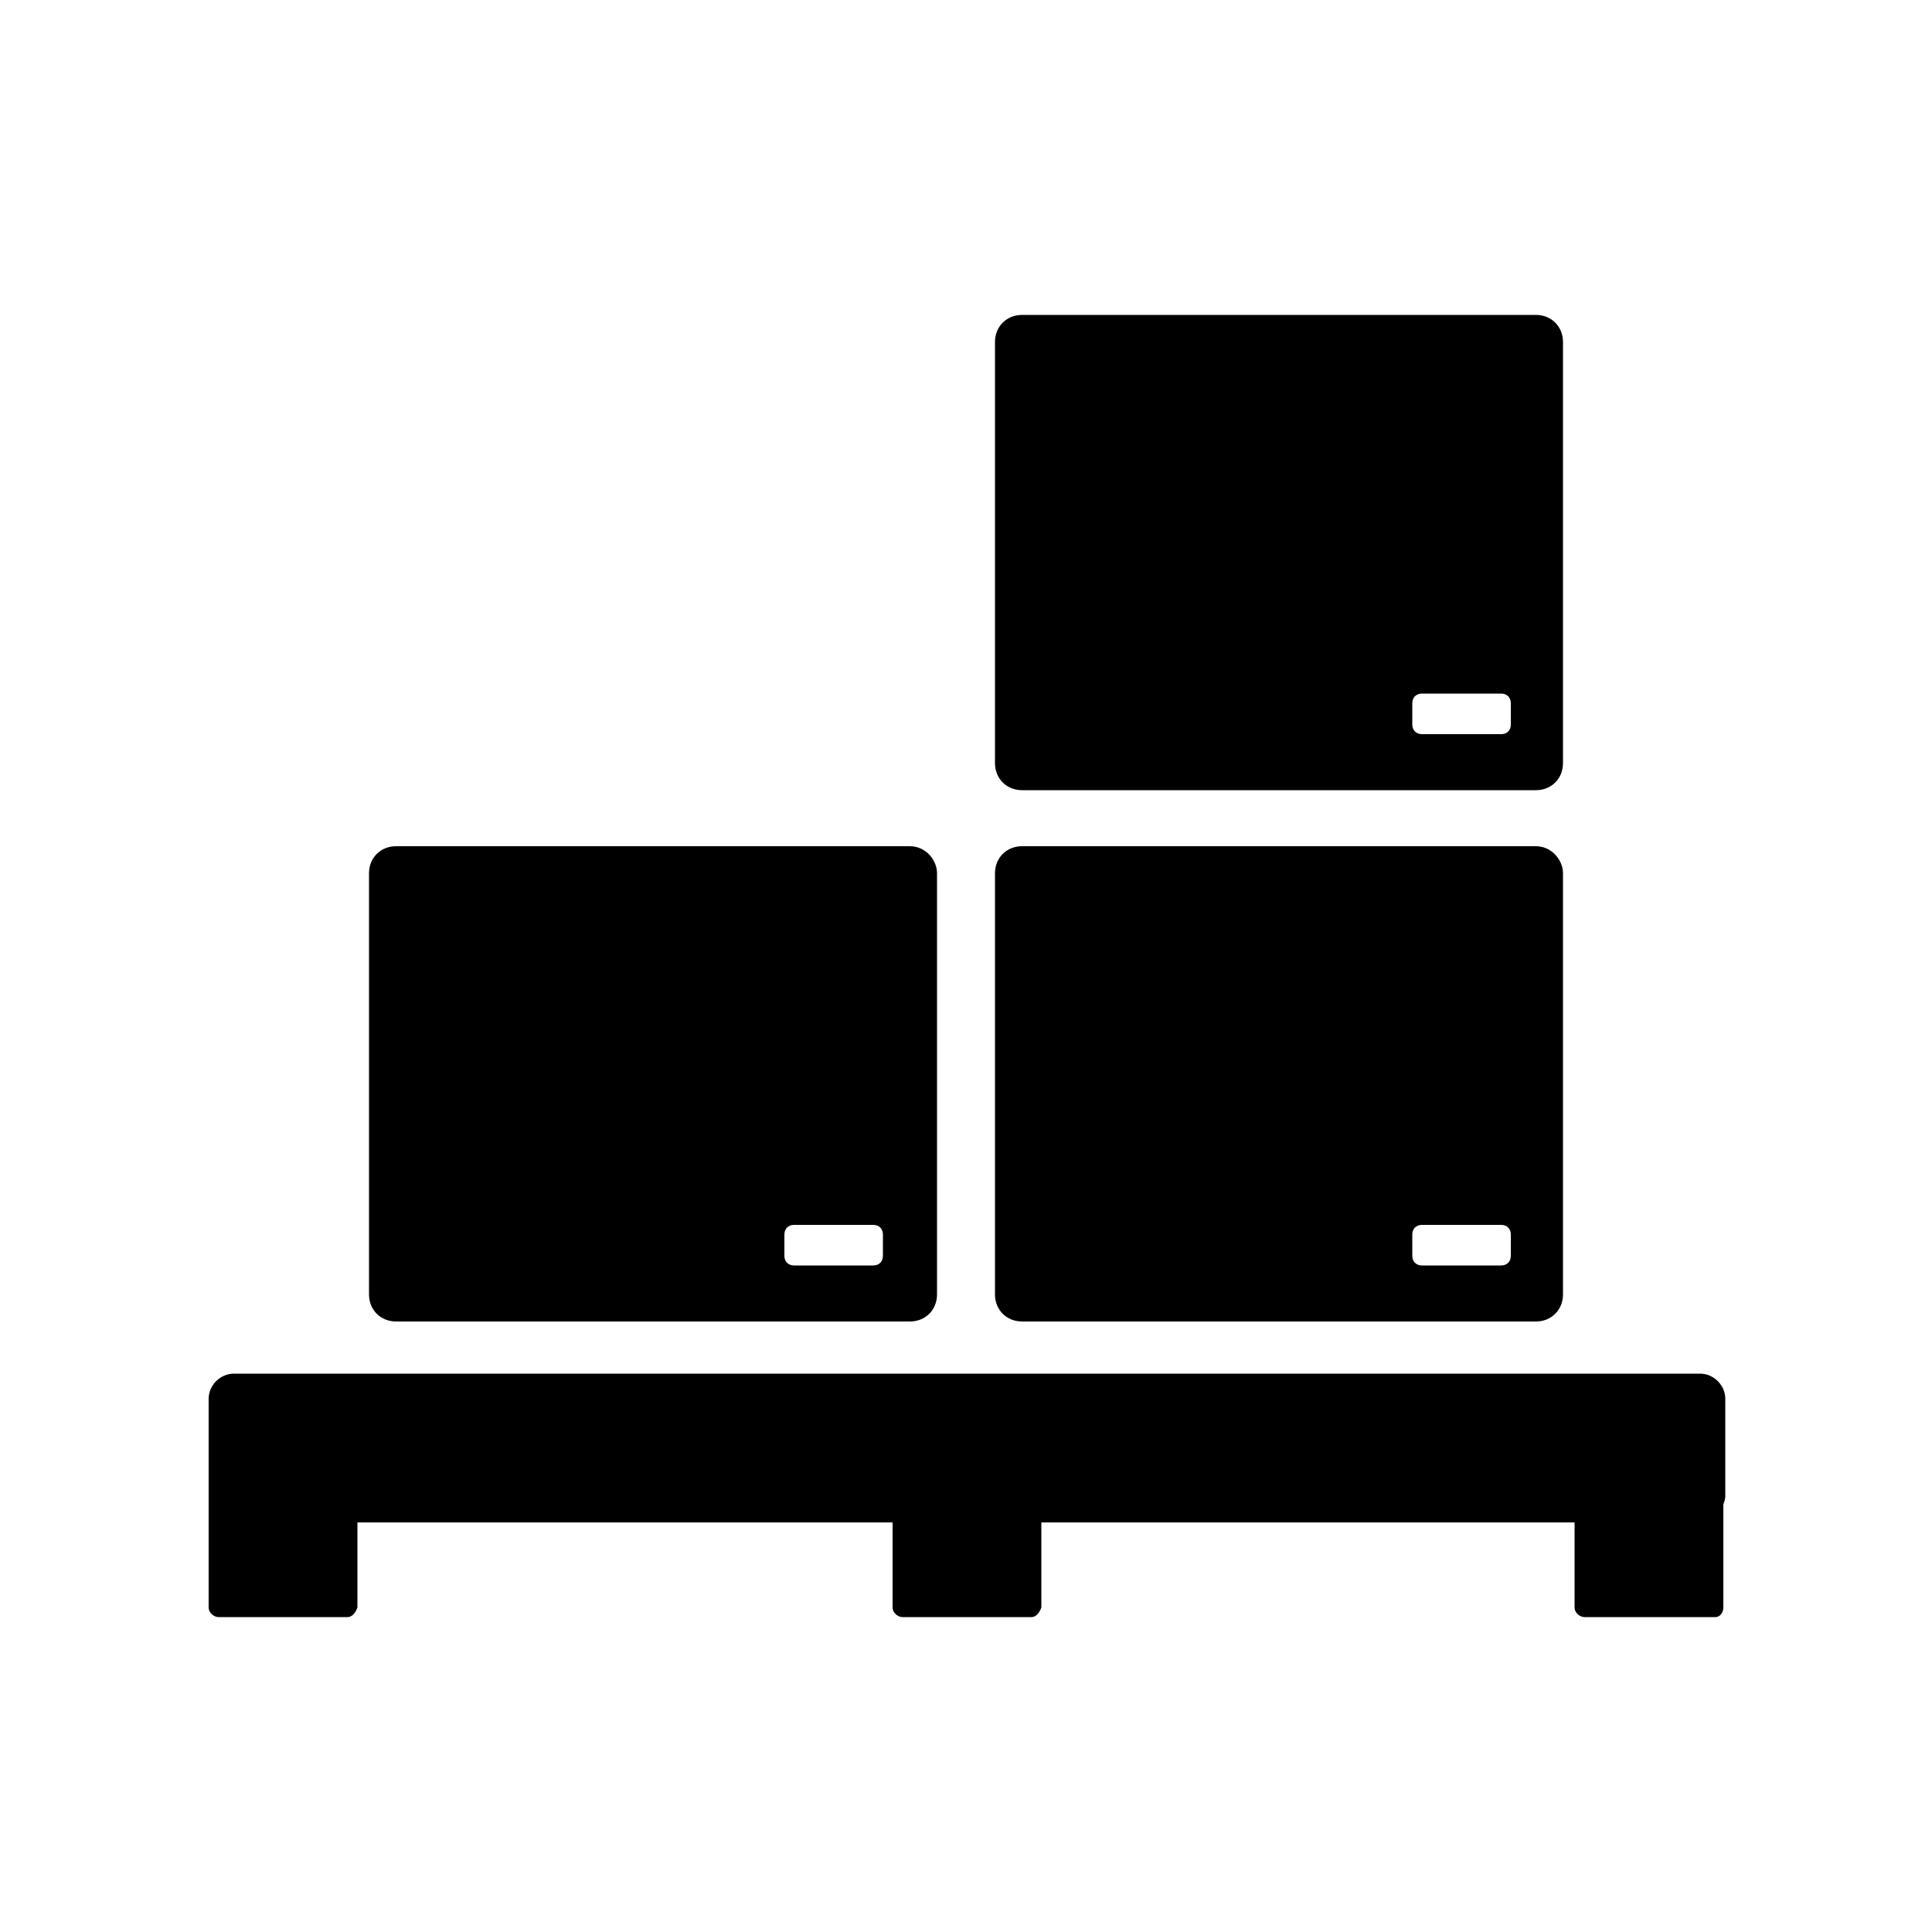 <?xml version="1.0" encoding="utf-8"?>
<!-- Generator: Adobe Illustrator 26.5.0, SVG Export Plug-In . SVG Version: 6.00 Build 0)  -->
<!DOCTYPE svg PUBLIC "-//W3C//DTD SVG 1.1//EN" "http://www.w3.org/Graphics/SVG/1.1/DTD/svg11.dtd">
<svg version="1.1" id="Ebene_1" xmlns:x="http://ns.adobe.com/Extensibility/1.0/" xmlns:i="http://ns.adobe.com/AdobeIllustrator/10.0/" xmlns:graph="http://ns.adobe.com/Graphs/1.0/"
	 xmlns="http://www.w3.org/2000/svg" xmlns:xlink="http://www.w3.org/1999/xlink" x="0px" y="0px" viewBox="0 0 100 100"
	 style="enable-background:new 0 0 100 100;" xml:space="preserve">
<g>
	<g>
		<path d="M79.5,43.8H52.9c-0.8,0-1.4,0.6-1.4,1.4V67c0,0.8,0.6,1.4,1.4,1.4h26.6c0.8,0,1.4-0.6,1.4-1.4V45.2
			C80.9,44.5,80.3,43.8,79.5,43.8z M78.2,65c0,0.3-0.2,0.5-0.5,0.5h-4.1c-0.3,0-0.5-0.2-0.5-0.5v-1.1c0-0.3,0.2-0.5,0.5-0.5h4.1
			c0.3,0,0.5,0.2,0.5,0.5V65z"/>
		<path d="M47.1,43.8H20.5c-0.8,0-1.4,0.6-1.4,1.4V67c0,0.8,0.6,1.4,1.4,1.4h26.6c0.8,0,1.4-0.6,1.4-1.4V45.2
			C48.5,44.5,47.9,43.8,47.1,43.8z M45.7,65c0,0.3-0.2,0.5-0.5,0.5h-4.1c-0.3,0-0.5-0.2-0.5-0.5v-1.1c0-0.3,0.2-0.5,0.5-0.5h4.1
			c0.3,0,0.5,0.2,0.5,0.5V65z"/>
		<path d="M79.5,16.3H52.9c-0.8,0-1.4,0.6-1.4,1.4v21.8c0,0.8,0.6,1.4,1.4,1.4h26.6c0.8,0,1.4-0.6,1.4-1.4V17.7
			C80.9,16.9,80.3,16.3,79.5,16.3z M78.2,37.5c0,0.3-0.2,0.5-0.5,0.5h-4.1c-0.3,0-0.5-0.2-0.5-0.5v-1.1c0-0.3,0.2-0.5,0.5-0.5h4.1
			c0.3,0,0.5,0.2,0.5,0.5V37.5z"/>
	</g>
	<path d="M87.9,78.8H12.1c-0.7,0-1.3-0.6-1.3-1.3v-5.1c0-0.7,0.6-1.3,1.3-1.3h75.9c0.7,0,1.3,0.6,1.3,1.3v5.1
		C89.2,78.2,88.6,78.8,87.9,78.8z"/>
	<path d="M18,83.7h-6.7c-0.2,0-0.5-0.2-0.5-0.5v-8.9c0-0.2,0.2-0.5,0.5-0.5H18c0.2,0,0.5,0.2,0.5,0.5v8.9
		C18.4,83.5,18.2,83.7,18,83.7z"/>
	<path d="M88.8,83.7H82c-0.2,0-0.5-0.2-0.5-0.5v-8.9c0-0.2,0.2-0.5,0.5-0.5h6.7c0.2,0,0.5,0.2,0.5,0.5v8.9
		C89.2,83.5,89,83.7,88.8,83.7z"/>
	<path d="M53.4,83.7h-6.7c-0.2,0-0.5-0.2-0.5-0.5v-8.9c0-0.2,0.2-0.5,0.5-0.5h6.7c0.2,0,0.5,0.2,0.5,0.5v8.9
		C53.8,83.5,53.6,83.7,53.4,83.7z"/>
</g>
</svg>

